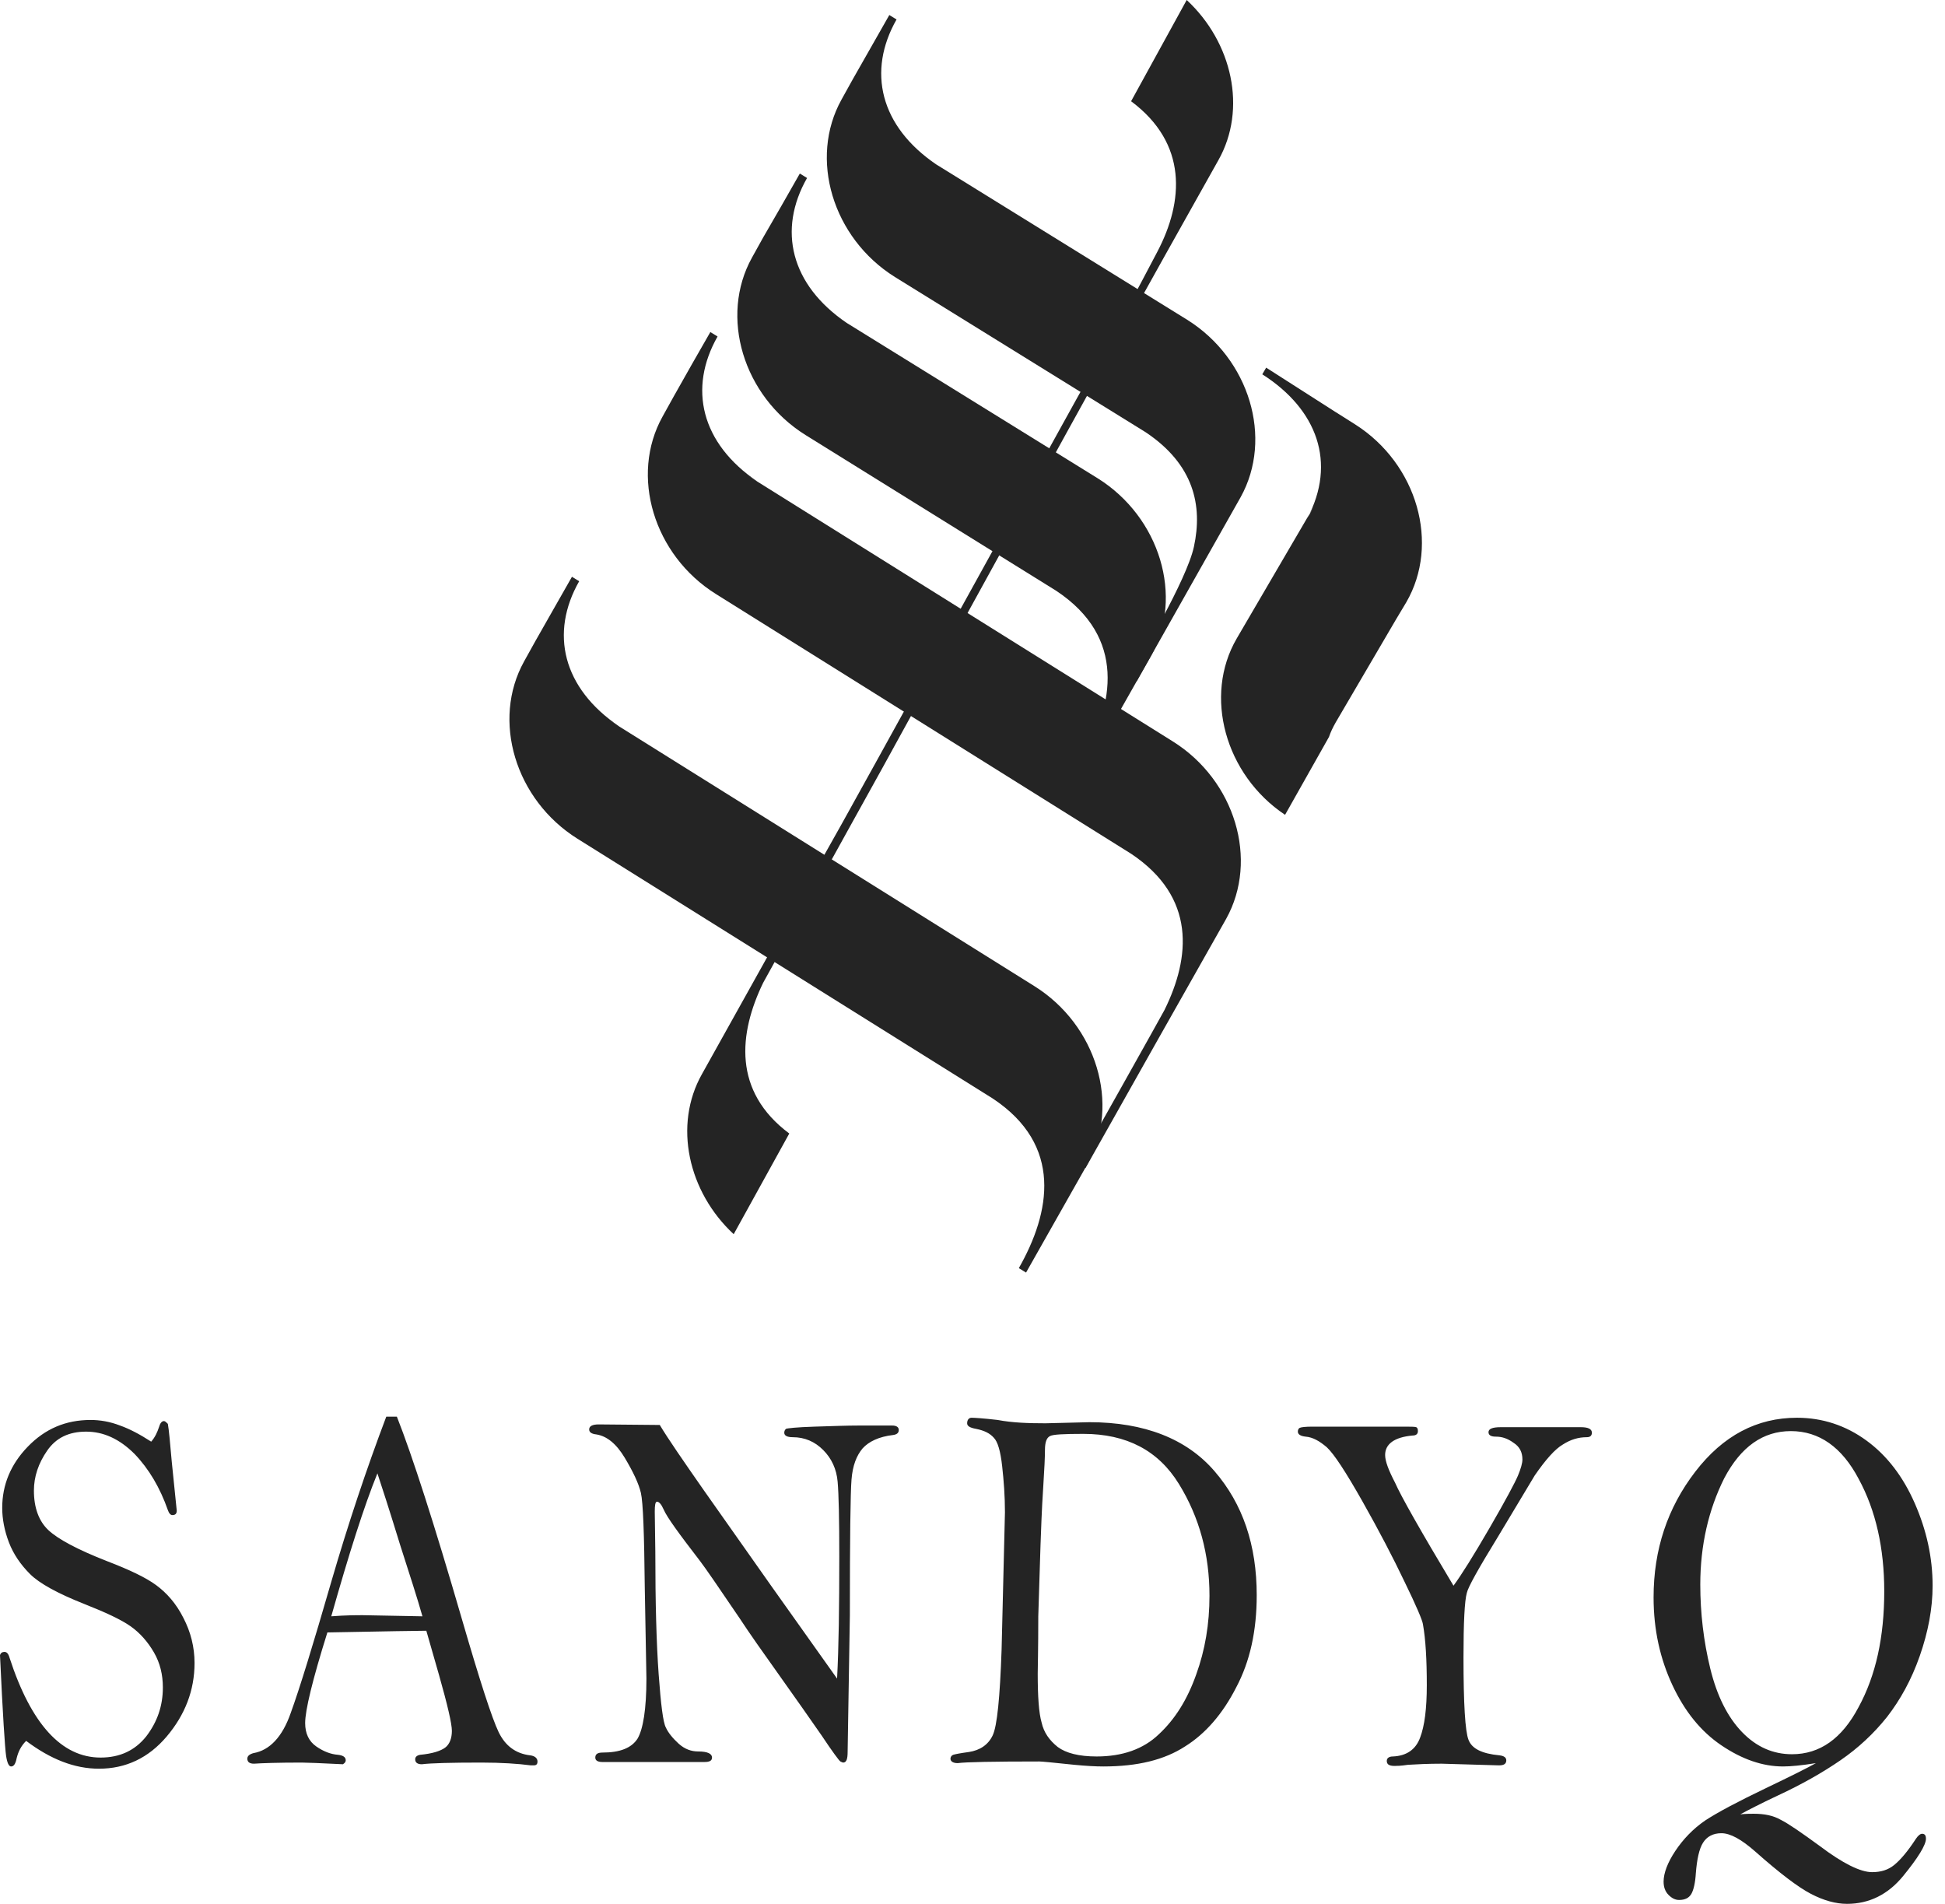 <?xml version="1.0" encoding="UTF-8"?> <svg xmlns="http://www.w3.org/2000/svg" width="94" height="92" viewBox="0 0 94 92" fill="none"><g clip-path="url(#clip0_10_7416)"><path fill-rule="evenodd" clip-rule="evenodd" d="M7.307 69.665C7.495 69.45 7.602 69.208 7.683 68.966C7.736 68.778 7.817 68.671 7.924 68.671C7.978 68.671 8.032 68.725 8.112 68.805C8.166 69.101 8.22 69.719 8.301 70.633L8.542 72.998C8.542 73.159 8.462 73.213 8.327 73.213C8.247 73.213 8.166 73.132 8.112 72.971C7.736 71.896 7.199 70.982 6.501 70.257C5.775 69.531 4.996 69.181 4.164 69.181C3.331 69.181 2.713 69.477 2.283 70.095C1.854 70.713 1.639 71.359 1.639 72.031C1.639 72.864 1.88 73.509 2.337 73.939C2.794 74.369 3.734 74.879 5.184 75.444C6.232 75.847 7.038 76.223 7.548 76.6C8.059 76.976 8.515 77.487 8.865 78.185C9.214 78.857 9.402 79.583 9.402 80.362C9.402 81.679 8.945 82.862 8.059 83.91C7.172 84.958 6.071 85.469 4.782 85.469C3.6 85.469 2.444 85.012 1.263 84.125C1.021 84.367 0.886 84.636 0.806 84.958C0.752 85.227 0.672 85.361 0.537 85.361C0.43 85.361 0.349 85.2 0.295 84.851C0.242 84.501 0.134 82.889 0 79.986C0.027 79.879 0.107 79.825 0.215 79.825C0.322 79.825 0.403 79.905 0.457 80.094C1.504 83.319 2.982 84.931 4.862 84.931C5.802 84.931 6.528 84.582 7.065 83.91C7.602 83.211 7.871 82.432 7.871 81.545C7.871 80.927 7.736 80.362 7.441 79.852C7.145 79.341 6.769 78.911 6.313 78.588C5.856 78.266 5.104 77.916 4.083 77.513C2.794 77.003 1.907 76.519 1.451 76.062C0.994 75.605 0.645 75.094 0.43 74.53C0.215 73.966 0.107 73.401 0.107 72.864C0.107 71.762 0.51 70.767 1.343 69.907C2.176 69.047 3.17 68.617 4.379 68.617C4.835 68.617 5.319 68.698 5.802 68.886C6.259 69.047 6.769 69.316 7.307 69.665ZM18.669 68.456H19.18C19.932 70.364 20.98 73.616 22.323 78.239C23.182 81.195 23.773 83.023 24.096 83.695C24.418 84.367 24.928 84.743 25.627 84.824C25.842 84.851 25.976 84.958 25.976 85.12C25.976 85.254 25.922 85.308 25.788 85.308H25.654C25.036 85.227 24.23 85.173 23.263 85.173C21.785 85.173 20.819 85.2 20.389 85.254C20.174 85.254 20.066 85.173 20.066 85.012C20.066 84.904 20.147 84.824 20.308 84.797C20.899 84.743 21.302 84.609 21.517 84.448C21.732 84.286 21.839 83.991 21.839 83.641C21.839 83.292 21.624 82.378 21.221 80.954L20.604 78.803C20.254 78.803 18.643 78.83 15.822 78.884C15.097 81.195 14.748 82.647 14.748 83.265C14.748 83.776 14.936 84.152 15.285 84.394C15.634 84.636 15.983 84.77 16.332 84.797C16.574 84.824 16.709 84.904 16.709 85.066C16.709 85.146 16.655 85.2 16.574 85.254C15.473 85.2 14.828 85.173 14.586 85.173C13.431 85.173 12.652 85.2 12.276 85.227C12.061 85.227 11.954 85.146 11.954 84.985C11.954 84.851 12.061 84.77 12.249 84.716C13.028 84.582 13.646 83.937 14.049 82.781C14.479 81.599 15.124 79.502 16.01 76.438C16.816 73.67 17.702 71.009 18.669 68.456ZM18.24 71.197C17.595 72.783 16.87 75.068 16.01 78.105C16.709 78.051 17.219 78.051 17.541 78.051L20.416 78.105C20.174 77.245 19.798 76.089 19.341 74.664C18.804 72.917 18.428 71.762 18.24 71.197ZM31.886 68.859C32.289 69.531 33.014 70.579 34.008 72.004L37.285 76.653L40.455 81.115C40.536 79.61 40.562 77.648 40.562 75.229C40.562 73.428 40.536 72.219 40.482 71.6C40.428 70.982 40.186 70.472 39.783 70.068C39.38 69.665 38.897 69.45 38.306 69.45C38.037 69.45 37.903 69.37 37.903 69.235C37.903 69.155 37.93 69.101 37.984 69.047C38.037 69.02 38.494 68.966 39.354 68.94C40.213 68.913 40.938 68.886 41.529 68.886H42.9H43.114C43.329 68.886 43.437 68.966 43.437 69.101C43.437 69.235 43.356 69.316 43.168 69.343C42.47 69.423 41.986 69.665 41.691 69.988C41.395 70.337 41.207 70.821 41.153 71.493C41.1 72.138 41.073 74.342 41.073 78.051L40.965 84.663C40.965 84.985 40.912 85.173 40.751 85.173C40.724 85.173 40.67 85.146 40.616 85.12C40.562 85.093 40.24 84.663 39.703 83.856C39.139 83.05 38.467 82.082 37.661 80.954C36.855 79.825 36.211 78.911 35.754 78.212C34.733 76.707 34.089 75.766 33.82 75.417C32.826 74.127 32.235 73.32 32.074 72.944C31.966 72.702 31.859 72.568 31.752 72.568C31.671 72.568 31.644 72.729 31.644 73.052L31.671 74.987C31.671 77.46 31.725 79.422 31.832 80.9C31.94 82.378 32.047 83.238 32.181 83.48C32.289 83.722 32.504 83.991 32.799 84.26C33.095 84.528 33.417 84.636 33.739 84.636C34.196 84.636 34.411 84.743 34.411 84.931C34.411 85.093 34.277 85.146 34.035 85.146H29.119C28.877 85.146 28.77 85.066 28.77 84.931C28.77 84.77 28.877 84.689 29.119 84.689C29.952 84.689 30.516 84.475 30.811 84.018C31.08 83.561 31.241 82.593 31.241 81.115L31.161 76.707C31.134 74.127 31.08 72.595 30.973 72.138C30.865 71.681 30.596 71.117 30.194 70.445C29.791 69.773 29.334 69.397 28.823 69.316C28.582 69.289 28.474 69.208 28.474 69.074C28.474 68.913 28.636 68.832 28.931 68.832L31.886 68.859ZM50.529 68.778L52.651 68.725C55.31 68.725 57.352 69.531 58.695 71.09C60.065 72.675 60.736 74.664 60.736 77.083C60.736 78.803 60.414 80.282 59.742 81.545C59.098 82.808 58.265 83.776 57.271 84.394C56.277 85.039 54.988 85.361 53.322 85.361C52.946 85.361 52.489 85.335 51.925 85.281C50.905 85.173 50.34 85.12 50.233 85.12C48.003 85.12 46.687 85.146 46.284 85.2C46.069 85.2 45.935 85.12 45.935 84.985C45.935 84.904 45.989 84.824 46.069 84.797C46.15 84.77 46.419 84.716 46.821 84.663C47.359 84.582 47.762 84.313 47.977 83.856C48.191 83.399 48.326 82.029 48.406 79.717L48.568 73.079C48.568 72.299 48.514 71.573 48.433 70.848C48.353 70.122 48.218 69.665 48.03 69.477C47.842 69.262 47.574 69.128 47.171 69.047C46.875 68.993 46.741 68.913 46.741 68.778C46.741 68.617 46.821 68.51 46.956 68.51C47.09 68.51 47.52 68.536 48.218 68.617C48.917 68.751 49.696 68.778 50.529 68.778ZM50.152 80.873C50.152 81.975 50.206 82.781 50.34 83.238C50.448 83.722 50.717 84.098 51.12 84.421C51.522 84.716 52.14 84.878 53 84.878C54.236 84.878 55.256 84.528 56.008 83.803C56.788 83.077 57.378 82.136 57.808 80.927C58.238 79.744 58.453 78.481 58.453 77.11C58.453 75.121 57.969 73.32 56.975 71.708C55.982 70.095 54.45 69.289 52.355 69.289C51.415 69.289 50.878 69.316 50.743 69.397C50.582 69.477 50.502 69.692 50.502 70.068C50.502 70.391 50.475 70.982 50.421 71.815C50.34 73.025 50.314 73.993 50.287 74.664L50.179 78.105C50.179 79.717 50.152 80.631 50.152 80.873ZM70.246 76.626C70.622 76.116 71.213 75.175 71.992 73.831C72.771 72.487 73.227 71.627 73.362 71.305C73.496 70.982 73.577 70.713 73.577 70.525C73.577 70.176 73.442 69.907 73.147 69.719C72.851 69.504 72.583 69.423 72.287 69.423C72.045 69.423 71.938 69.343 71.938 69.208C71.938 69.047 72.126 68.966 72.529 68.966H76.397C76.746 68.966 76.934 69.047 76.934 69.235C76.934 69.37 76.854 69.45 76.693 69.45C76.29 69.45 75.914 69.558 75.537 69.8C75.161 70.015 74.705 70.525 74.168 71.305L72.395 74.261C71.454 75.793 70.944 76.707 70.89 76.976C70.783 77.352 70.729 78.4 70.729 80.094C70.729 82.324 70.81 83.668 70.971 84.071C71.132 84.501 71.616 84.743 72.475 84.824C72.69 84.851 72.797 84.931 72.797 85.066C72.797 85.227 72.69 85.308 72.448 85.308L69.681 85.227C69.01 85.227 68.473 85.254 68.043 85.281C67.694 85.335 67.479 85.335 67.398 85.335C67.129 85.335 67.022 85.254 67.022 85.093C67.022 84.958 67.129 84.878 67.318 84.878C67.962 84.851 68.419 84.555 68.634 83.964C68.849 83.399 68.956 82.566 68.956 81.437C68.956 80.228 68.903 79.234 68.768 78.481C68.741 78.293 68.446 77.594 67.882 76.438C67.318 75.256 66.646 73.966 65.84 72.541C65.034 71.117 64.47 70.257 64.121 69.934C63.772 69.638 63.449 69.45 63.1 69.423C62.858 69.397 62.724 69.316 62.724 69.181C62.724 69.101 62.751 69.02 62.831 68.993C62.885 68.966 63.1 68.94 63.396 68.94H67.882C68.177 68.94 68.365 68.94 68.446 68.966C68.499 68.993 68.526 69.047 68.526 69.155C68.526 69.289 68.446 69.37 68.258 69.37C67.398 69.45 66.942 69.773 66.942 70.31C66.942 70.606 67.103 71.036 67.425 71.654C67.694 72.272 68.634 73.939 70.246 76.626ZM87.76 85.2C87.088 85.308 86.551 85.361 86.175 85.361C85.181 85.361 84.187 85.012 83.193 84.34C82.199 83.668 81.42 82.701 80.829 81.437C80.239 80.174 79.916 78.777 79.916 77.191C79.916 74.879 80.588 72.864 81.931 71.117C83.274 69.37 84.913 68.51 86.847 68.51C88.082 68.51 89.211 68.886 90.204 69.612C91.198 70.337 91.977 71.359 92.541 72.649C93.106 73.939 93.401 75.256 93.401 76.626C93.401 77.728 93.186 78.857 92.783 80.013C92.38 81.169 91.843 82.136 91.198 82.969C90.554 83.776 89.802 84.475 88.942 85.066C88.082 85.657 87.088 86.222 85.933 86.759C85.074 87.162 84.456 87.485 84.107 87.673C84.375 87.646 84.617 87.646 84.751 87.646C85.262 87.646 85.692 87.727 86.068 87.942C86.444 88.13 87.062 88.56 87.948 89.205C89.049 90.038 89.909 90.468 90.473 90.468C90.903 90.468 91.252 90.361 91.548 90.119C91.843 89.877 92.192 89.474 92.595 88.855C92.703 88.694 92.81 88.614 92.891 88.614C93.025 88.614 93.079 88.694 93.079 88.855C93.079 89.151 92.703 89.769 91.977 90.656C91.252 91.543 90.339 92 89.264 92C88.727 92 88.136 91.839 87.518 91.516C86.9 91.194 86.014 90.522 84.832 89.474C84.16 88.882 83.623 88.587 83.193 88.587C82.79 88.587 82.495 88.748 82.307 89.044C82.119 89.339 82.011 89.85 81.958 90.522C81.931 90.979 81.85 91.328 81.743 91.516C81.635 91.704 81.447 91.812 81.152 91.812C80.964 91.812 80.803 91.731 80.641 91.57C80.48 91.409 80.4 91.194 80.4 90.925C80.4 90.522 80.588 90.011 80.964 89.447C81.34 88.882 81.823 88.372 82.414 87.969C83.032 87.565 83.999 87.055 85.342 86.41C86.578 85.818 87.384 85.415 87.76 85.2ZM82.173 76.573C82.173 77.943 82.334 79.314 82.656 80.631C82.978 81.948 83.489 82.969 84.187 83.695C84.886 84.421 85.692 84.77 86.605 84.77C87.948 84.77 89.022 84.018 89.828 82.486C90.661 80.954 91.064 79.099 91.064 76.895C91.064 74.826 90.661 72.998 89.828 71.466C89.022 69.934 87.921 69.155 86.551 69.155C85.208 69.155 84.133 69.907 83.328 71.439C82.576 72.944 82.173 74.664 82.173 76.573Z" fill="#242424"></path><path fill-rule="evenodd" clip-rule="evenodd" d="M57.352 0C59.554 2.043 60.279 5.268 58.883 7.741C58.48 8.466 57.432 10.321 56.277 12.39C53.618 17.148 54.182 16.153 51.549 20.91L42.658 37.09L41.019 40.047C40.912 40.262 36.99 47.277 36.882 47.492C35.7 49.938 35.405 52.733 38.145 54.775L35.459 59.64C33.256 57.597 32.531 54.372 33.927 51.9C34.921 50.126 39.676 41.579 40.67 39.832L42.309 36.875L51.2 20.776C53.671 16.288 53.618 16.583 55.928 12.175C57.217 9.729 57.405 6.934 54.665 4.892L57.352 0Z" fill="#242424"></path><path fill-rule="evenodd" clip-rule="evenodd" d="M42.98 0.726L43.329 0.941C41.906 3.44 42.523 6.101 45.263 7.956L44.699 7.606L57.378 15.454C60.387 17.336 61.542 21.179 59.957 24.028C58.963 25.775 55.928 31.177 54.934 32.924L54.585 32.709C55.068 31.849 57.352 28.033 57.701 26.42C58.131 24.431 57.701 22.442 55.364 20.884L43.249 13.385C40.24 11.503 39.085 7.66 40.67 4.811L41.207 3.843C41.798 2.795 42.389 1.774 42.98 0.726Z" fill="#242424"></path><path fill-rule="evenodd" clip-rule="evenodd" d="M38.655 8.386L39.004 8.601C37.581 11.1 38.199 13.761 40.938 15.616L40.374 15.266L53.053 23.114C56.062 24.996 57.217 28.839 55.632 31.688C54.638 33.435 53.644 35.209 52.651 36.956L52.301 36.741C53.833 34.053 54.45 30.801 51.039 28.544L38.924 21.018C35.915 19.137 34.76 15.293 36.345 12.444L36.882 11.477C37.473 10.455 38.064 9.434 38.655 8.386Z" fill="#242424"></path><path fill-rule="evenodd" clip-rule="evenodd" d="M34.33 16.046L34.679 16.261C33.256 18.76 33.873 21.421 36.614 23.275L36.049 22.926L56.68 35.827C59.688 37.708 60.843 41.552 59.259 44.401C58.265 46.148 53.456 54.668 52.462 56.442L52.113 56.227C52.248 56.012 56.169 49.024 56.277 48.809C57.539 46.255 57.808 43.353 54.665 41.256L34.599 28.705C31.59 26.823 30.435 22.98 32.02 20.131L32.557 19.163C33.148 18.115 33.739 17.067 34.33 16.046Z" fill="#242424"></path><path fill-rule="evenodd" clip-rule="evenodd" d="M61.193 17.766L61.005 18.088C63.664 19.782 64.605 22.362 63.181 25.049L63.476 24.512L59.769 30.855C58.157 33.623 59.205 37.44 62.106 39.375L64.228 35.612C64.309 35.37 64.416 35.155 64.551 34.913L67.479 29.914L67.962 29.108C69.601 26.286 68.499 22.416 65.491 20.507L64.47 19.862C63.369 19.163 62.294 18.465 61.193 17.766Z" fill="#242424"></path><path fill-rule="evenodd" clip-rule="evenodd" d="M27.642 27.872L27.991 28.087C26.567 30.586 27.185 33.247 29.925 35.101L29.361 34.752L49.991 47.653C53 49.534 54.155 53.378 52.57 56.227C51.576 57.974 50.582 59.748 49.588 61.495L49.239 61.28C50.77 58.592 51.388 55.34 47.976 53.082L27.91 40.531C24.901 38.649 23.746 34.806 25.331 31.957L25.869 30.989C26.459 29.941 27.05 28.92 27.642 27.872Z" fill="#242424"></path></g><defs><clipPath id="clip0_10_7416"><rect width="94" height="92" fill="white"></rect></clipPath></defs></svg> 